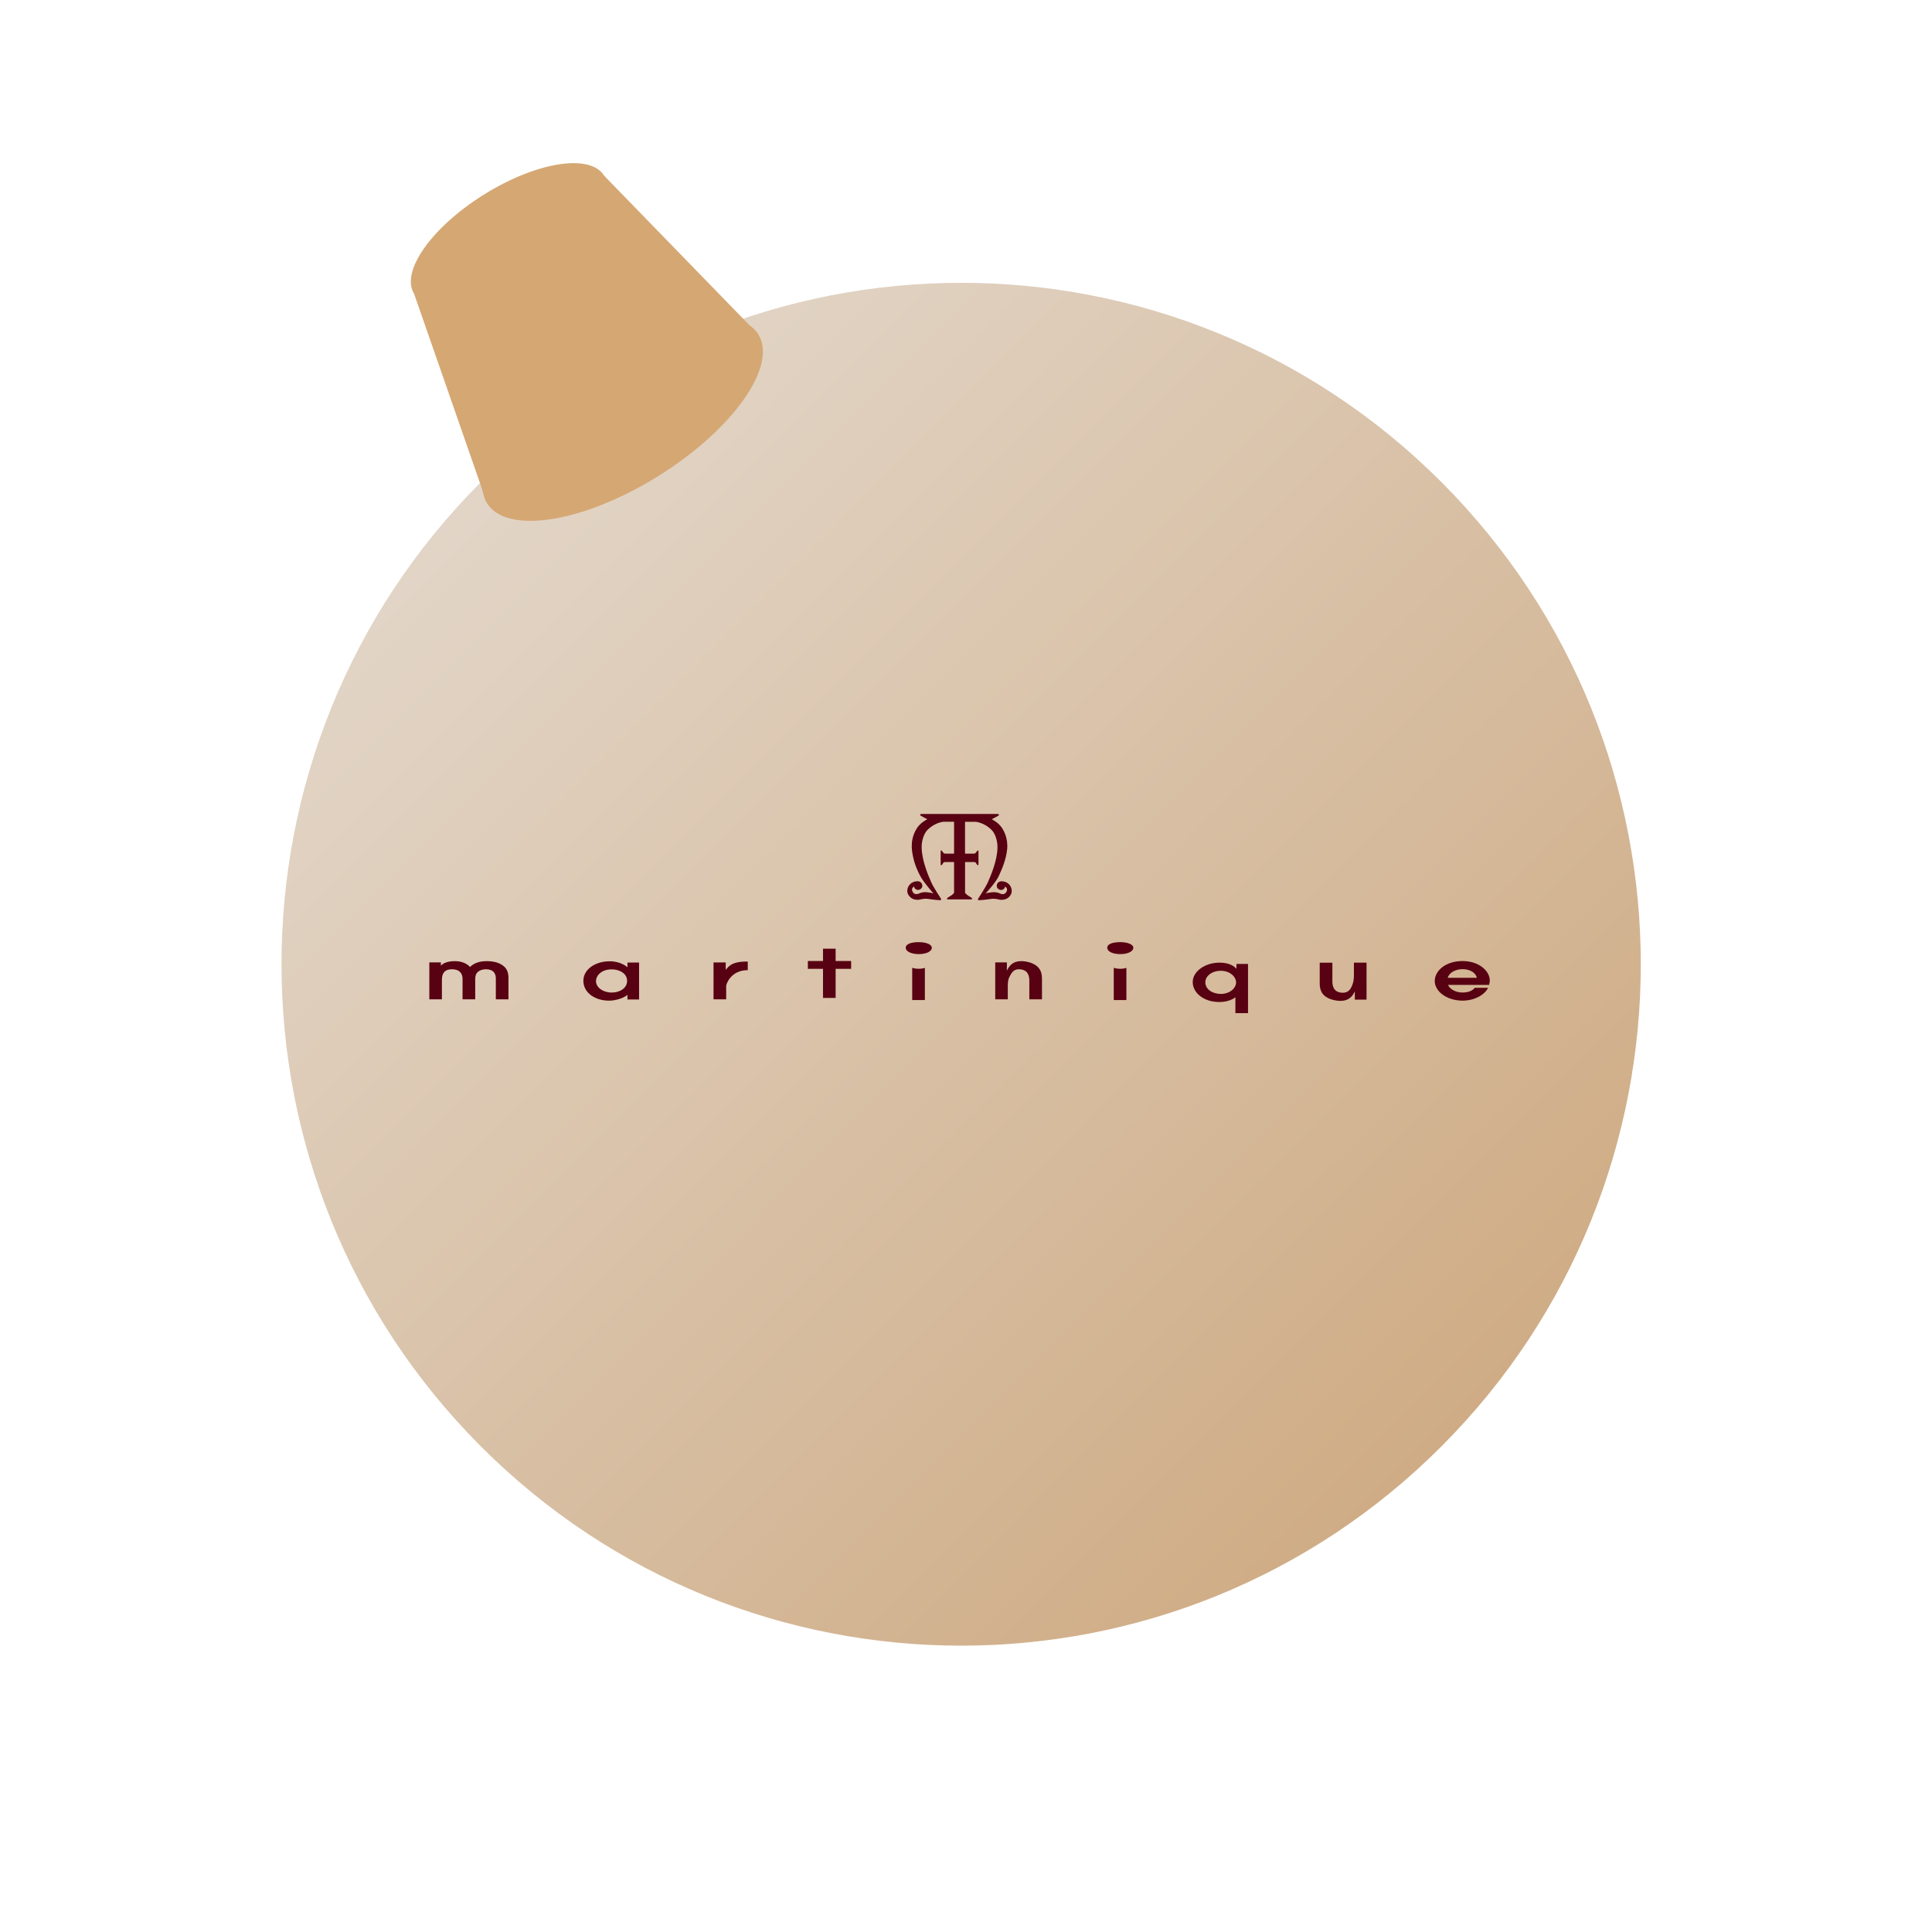 <svg width="180" height="180" viewBox="0 0 180 180" fill="none" xmlns="http://www.w3.org/2000/svg">
<path d="M134.323 134.729C159.051 109.936 159.051 69.738 134.323 44.945C109.595 20.151 69.502 20.151 44.774 44.945C20.046 69.738 20.046 109.936 44.774 134.729C69.502 159.522 109.595 159.522 134.323 134.729Z" fill="url(#paint0_linear_15_5261)"/>
<path d="M61.311 44.365C68.291 40.023 72.471 34.107 70.648 31.151C68.824 28.195 61.688 29.32 54.707 33.662C47.727 38.005 43.547 43.921 45.371 46.876C47.194 49.832 54.331 48.708 61.311 44.365Z" fill="#D5A773"/>
<path d="M38.578 27.363L45.37 46.877L70.649 31.148L56.272 16.355L38.578 27.363Z" fill="#D5A773"/>
<path d="M56.272 16.354C57.549 18.423 54.622 22.564 49.735 25.603C44.849 28.644 39.852 29.432 38.575 27.362C37.298 25.293 40.225 21.152 45.112 18.113C50 15.074 54.995 14.284 56.272 16.354Z" fill="#D5A773"/>
<g clip-path="url(#clip0_15_5261)">
<path d="M94.216 82.731C94.024 82.175 93.507 82.112 93.349 82.108C93.166 82.1 93.016 82.167 92.932 82.292C92.859 82.409 92.844 82.569 92.9 82.692C92.941 82.778 93.058 82.88 93.198 82.91C93.282 82.925 93.403 82.923 93.527 82.813C93.604 82.746 93.628 82.659 93.643 82.597C93.715 82.644 93.827 82.735 93.827 82.886C93.827 82.932 93.818 82.977 93.797 83.031C93.734 83.167 93.654 83.254 93.542 83.288C93.356 83.353 93.144 83.236 93.144 83.234C93.127 83.225 92.813 83.087 92.474 83.128L92.366 83.139C92.167 83.159 92.025 83.174 91.888 83.232C91.856 83.245 91.839 83.249 91.826 83.254C91.832 83.241 91.841 83.23 91.852 83.217C91.884 83.176 92.768 82.227 93.043 81.637C93.287 81.108 93.747 80.122 93.84 79.063C93.846 78.994 93.849 78.91 93.849 78.817C93.849 78.415 93.769 77.818 93.399 77.209C93.09 76.703 92.593 76.424 92.396 76.329C92.591 76.23 92.995 76.016 93.043 75.975C93.064 75.953 93.068 75.934 93.068 75.919V75.897C93.051 75.85 92.986 75.837 92.945 75.835H85.848C85.807 75.837 85.744 75.85 85.727 75.897C85.727 75.901 85.727 75.908 85.727 75.919C85.727 75.934 85.729 75.953 85.753 75.975C85.803 76.016 86.207 76.228 86.399 76.329C86.203 76.424 85.706 76.701 85.396 77.209C85.023 77.816 84.945 78.413 84.945 78.817C84.945 78.908 84.949 78.994 84.953 79.063C85.027 79.936 85.288 80.777 85.751 81.639C86.058 82.21 86.911 83.178 86.946 83.219C86.955 83.225 86.959 83.236 86.968 83.245C86.952 83.245 86.937 83.241 86.907 83.23C86.751 83.171 86.594 83.156 86.358 83.128H86.321C85.982 83.085 85.669 83.223 85.654 83.23C85.649 83.234 85.444 83.349 85.252 83.284C85.144 83.247 85.061 83.163 85.003 83.027C84.977 82.973 84.969 82.925 84.969 82.882C84.969 82.733 85.083 82.64 85.156 82.592C85.167 82.655 85.193 82.739 85.271 82.808C85.39 82.919 85.515 82.921 85.597 82.906C85.74 82.878 85.857 82.774 85.896 82.687C85.954 82.564 85.939 82.404 85.863 82.288C85.781 82.162 85.632 82.095 85.444 82.104C85.288 82.108 84.772 82.171 84.577 82.726C84.456 83.072 84.564 83.403 84.882 83.649C85.249 83.932 85.749 83.802 85.768 83.796C85.777 83.796 86.114 83.692 86.486 83.751C86.976 83.831 87.45 83.861 87.456 83.861C87.516 83.872 87.638 83.882 87.676 83.826C87.685 83.811 87.698 83.779 87.67 83.731C87.663 83.718 86.978 82.69 86.754 82.188L86.749 82.169C86.507 81.618 85.868 80.159 85.868 78.912C85.868 78.3 86.082 77.665 86.403 77.33C86.594 77.131 86.866 76.932 87.117 76.807C87.581 76.576 87.912 76.558 87.916 76.558H88.889V79.532H88.061C88.061 79.532 87.94 79.526 87.892 79.457L87.882 79.437C87.765 79.271 87.724 79.223 87.676 79.24C87.666 79.245 87.638 79.255 87.638 79.303V80.563L87.642 80.572C87.646 80.585 87.661 80.598 87.683 80.604C87.707 80.611 87.735 80.602 87.758 80.576C87.787 80.552 87.813 80.507 87.838 80.459L87.888 80.379C87.949 80.312 88.059 80.312 88.059 80.312H88.889V83.193C88.859 83.223 88.742 83.357 88.58 83.457L88.467 83.528C88.31 83.621 88.228 83.671 88.228 83.727C88.228 83.731 88.232 83.736 88.232 83.744C88.245 83.796 88.318 83.796 88.355 83.796H90.447C90.481 83.796 90.555 83.796 90.57 83.744V83.727C90.57 83.668 90.495 83.621 90.335 83.528L90.22 83.457C90.06 83.357 89.941 83.223 89.913 83.193V80.312H90.747C90.747 80.312 90.858 80.312 90.914 80.379L90.963 80.459C90.994 80.507 91.022 80.552 91.046 80.576C91.072 80.6 91.095 80.611 91.119 80.604C91.145 80.602 91.151 80.585 91.165 80.572V80.563V79.303C91.165 79.258 91.136 79.245 91.128 79.24C91.078 79.223 91.037 79.271 90.922 79.437L90.907 79.457C90.858 79.526 90.739 79.532 90.734 79.532H89.909V76.563H90.886C90.886 76.563 91.219 76.58 91.683 76.811C91.936 76.937 92.206 77.135 92.396 77.334C92.718 77.667 92.932 78.305 92.932 78.916C92.932 80.168 92.29 81.626 92.046 82.175L92.04 82.192C91.817 82.694 91.134 83.723 91.13 83.731C91.097 83.781 91.113 83.813 91.123 83.829C91.162 83.885 91.279 83.874 91.348 83.861C91.344 83.863 91.821 83.833 92.31 83.753C92.677 83.695 93.019 83.798 93.021 83.798C93.043 83.807 93.544 83.934 93.911 83.651C94.229 83.405 94.337 83.074 94.214 82.728L94.216 82.731Z" fill="#580112"/>
<path d="M40 89.664H41.078V89.956H41.096C41.193 89.843 41.528 89.547 42.379 89.547C42.643 89.547 43.337 89.591 43.795 90.088C44.307 89.573 45.035 89.547 45.381 89.547C46.345 89.547 46.823 89.904 47 90.079C47.197 90.26 47.372 90.589 47.372 91.097V93.105H46.196V91.194C46.196 90.998 46.196 90.304 45.264 90.304C44.936 90.304 44.618 90.429 44.448 90.626C44.264 90.831 44.275 91.17 44.275 91.389V93.105H43.095V91.194C43.095 90.725 42.84 90.304 42.111 90.304C41.171 90.304 41.171 91.023 41.171 91.389V93.105H40V89.664Z" fill="#580112"/>
<path d="M58.426 91.386C58.426 92.025 57.805 92.473 56.991 92.473C56.176 92.473 55.528 91.995 55.528 91.412C55.528 90.895 56.023 90.314 56.991 90.314C57.689 90.314 58.426 90.675 58.426 91.386ZM59.541 89.676H58.458V90.111H58.443C58.406 90.061 57.812 89.56 56.811 89.56C55.448 89.56 54.352 90.32 54.352 91.375C54.352 92.522 55.476 93.229 56.742 93.229C57.362 93.229 58.089 93 58.458 92.689V93.119H59.541V89.678V89.676Z" fill="#580112"/>
<path d="M66.478 89.67H67.612V90.338H67.63C67.85 90.115 68.077 89.586 69.57 89.586H69.668V90.386C68.105 90.386 67.656 91.665 67.656 91.87V93.106H66.478V89.668V89.67Z" fill="#580112"/>
<path d="M76.678 90.264H75.267V89.535H76.678V88.388H77.854V89.535H79.298V90.264H77.854V92.974H76.678V90.264Z" fill="#580112"/>
<path d="M86.168 90.169V93.173H84.988V90.169C84.988 90.169 85.243 90.26 85.597 90.26C85.978 90.26 86.166 90.169 86.166 90.169H86.168Z" fill="#580112"/>
<path d="M92.723 89.664H93.808V90.433C93.931 90.228 94.177 89.547 95.15 89.547C95.573 89.547 96.217 89.677 96.621 90.025C97.079 90.403 97.079 90.978 97.079 91.246V93.105H95.9V91.406C95.9 91.123 95.9 90.304 94.91 90.304C94.385 90.304 94.207 90.712 94.032 91.049C93.896 91.313 93.894 91.648 93.894 91.94V93.105H92.723V89.664Z" fill="#580112"/>
<path d="M112.298 91.514C112.298 90.948 112.895 90.447 113.738 90.447C114.58 90.447 115.162 90.991 115.162 91.529C115.162 92.067 114.576 92.601 113.744 92.601C113.011 92.601 112.298 92.206 112.298 91.512M115.196 89.809V90.239H115.177C115.01 90.066 114.613 89.688 113.614 89.688C112.266 89.688 111.123 90.505 111.123 91.493C111.123 92.48 112.115 93.355 113.604 93.355C113.744 93.355 114.522 93.355 115.099 92.917V94.391H116.275V89.807H115.196V89.809Z" fill="#580112"/>
<path d="M134.878 91.098C135.098 90.46 135.835 90.294 136.267 90.294C136.853 90.294 137.46 90.549 137.596 91.098H134.878ZM138.731 91.761C138.763 91.649 138.8 91.511 138.8 91.347C138.8 90.482 137.817 89.538 136.261 89.538C134.705 89.538 133.672 90.428 133.672 91.403C133.672 92.377 134.811 93.227 136.267 93.227C137.419 93.227 138.357 92.647 138.64 92.029H137.402C137.181 92.315 136.792 92.47 136.267 92.47C135.427 92.47 134.973 91.984 134.914 91.761H138.731Z" fill="#580112"/>
<path d="M127.318 93.132H126.227V92.365C126.108 92.566 125.859 93.249 124.885 93.249C124.461 93.249 123.811 93.119 123.406 92.773C122.955 92.393 122.955 91.818 122.955 91.55V89.692H124.135V91.386C124.135 91.673 124.135 92.492 125.122 92.492C125.693 92.492 125.89 92.045 126 91.747C126.116 91.444 126.142 91.146 126.142 90.856V89.689H127.318V93.128V93.132Z" fill="#580112"/>
<path d="M86.814 88.298C86.814 88.659 86.269 88.892 85.6 88.892C84.93 88.892 84.385 88.661 84.385 88.298C84.385 87.935 84.93 87.777 85.6 87.777C86.269 87.777 86.814 87.98 86.814 88.298Z" fill="#580112"/>
<path d="M104.944 90.169V93.173H103.766V90.169C103.766 90.169 104.015 90.26 104.371 90.26C104.754 90.26 104.944 90.169 104.944 90.169Z" fill="#580112"/>
<path d="M105.588 88.298C105.588 88.659 105.048 88.892 104.369 88.892C103.69 88.892 103.159 88.661 103.159 88.298C103.159 87.935 103.701 87.777 104.369 87.777C105.037 87.777 105.588 87.98 105.588 88.298Z" fill="#580112"/>
</g>
<defs>
<linearGradient id="paint0_linear_15_5261" x1="44.774" y1="44.945" x2="134.558" y2="134.493" gradientUnits="userSpaceOnUse">
<stop stop-color="#E2D5C7"/>
<stop offset="1" stop-color="#CFAC85"/>
</linearGradient>
<clipPath id="clip0_15_5261">
<rect width="98.8" height="18.553" fill="white" transform="translate(40 75.841)"/>
</clipPath>
</defs>
</svg>
